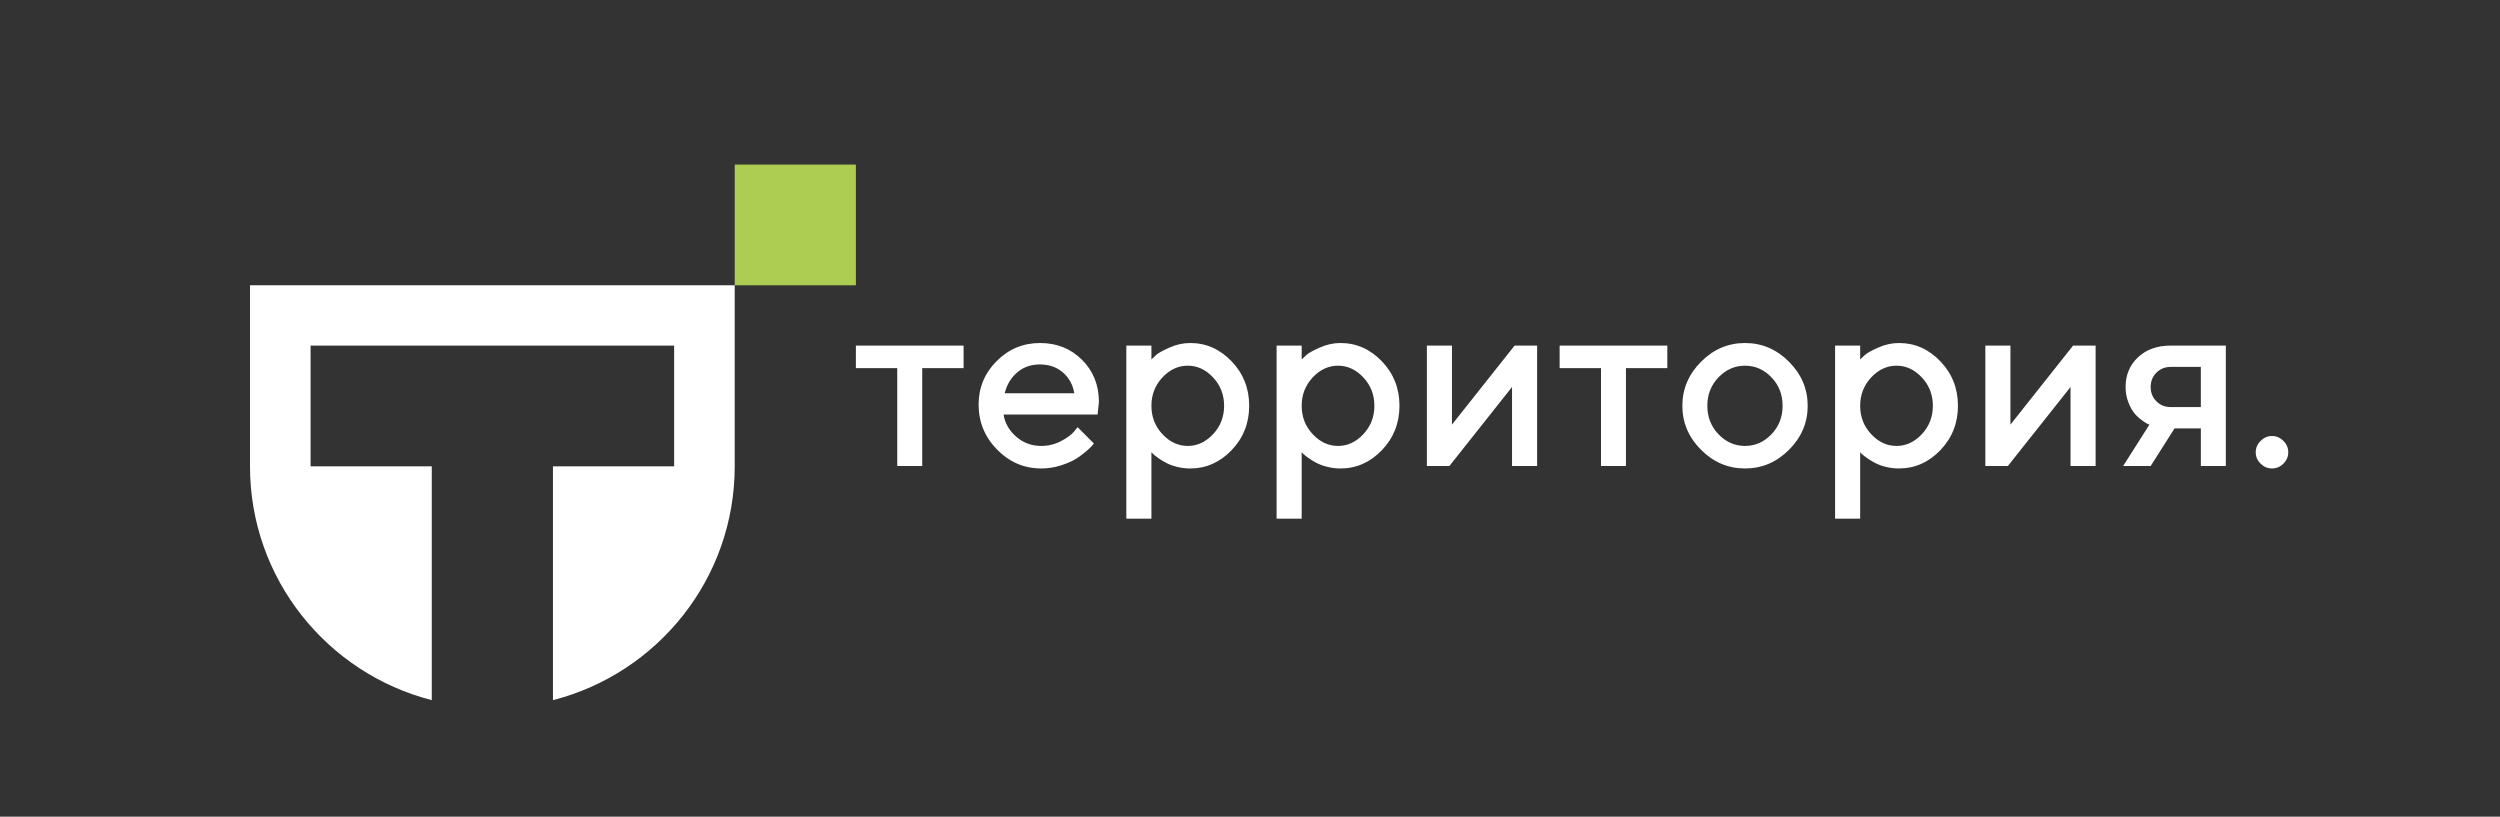 <svg width="150" height="49" viewBox="0 0 150 49" fill="none" xmlns="http://www.w3.org/2000/svg">
  <rect x="0" y="0" width="150" height="49" fill="#333333" stroke="none"/>
  <path fill-rule="evenodd" clip-rule="evenodd"
    d="M61.027 22.349C60.657 22.67 60.409 23.085 60.281 23.595H64.459C64.371 23.085 64.144 22.67 63.776 22.349C63.409 22.028 62.949 21.867 62.396 21.867C61.853 21.867 61.396 22.028 61.027 22.349ZM60.215 24.874C60.294 25.383 60.544 25.825 60.968 26.197C61.391 26.569 61.894 26.756 62.477 26.756C62.898 26.756 63.291 26.66 63.655 26.469C64.02 26.278 64.278 26.092 64.43 25.91L64.657 25.631L65.634 26.609C65.605 26.648 65.559 26.703 65.498 26.774C65.437 26.845 65.306 26.965 65.105 27.134C64.905 27.303 64.692 27.453 64.466 27.583C64.241 27.713 63.949 27.833 63.589 27.943C63.229 28.053 62.859 28.108 62.477 28.108C61.454 28.108 60.571 27.732 59.83 26.98C59.088 26.228 58.717 25.325 58.717 24.271C58.717 23.257 59.078 22.388 59.8 21.665C60.522 20.942 61.389 20.581 62.4 20.581C63.41 20.581 64.252 20.918 64.925 21.592C65.599 22.265 65.935 23.11 65.935 24.124L65.854 24.874H60.215ZM51.353 20.735H57.815V22.088H55.333V27.961H53.835V22.088H51.353V20.735ZM69.085 24.348C69.085 23.684 69.305 23.117 69.746 22.646C70.186 22.176 70.693 21.941 71.266 21.941C71.838 21.941 72.345 22.176 72.785 22.646C73.226 23.117 73.446 23.684 73.446 24.348C73.446 25.012 73.226 25.579 72.785 26.05C72.345 26.52 71.838 26.756 71.266 26.756C70.693 26.756 70.186 26.52 69.746 26.05C69.305 25.579 69.085 25.012 69.085 24.348ZM69.973 27.774C70.154 27.869 70.372 27.949 70.627 28.013C70.881 28.076 71.143 28.108 71.412 28.108C72.367 28.108 73.195 27.742 73.898 27.009C74.6 26.277 74.951 25.388 74.951 24.345C74.951 23.301 74.6 22.412 73.898 21.68C73.195 20.947 72.367 20.581 71.412 20.581C70.991 20.581 70.578 20.671 70.171 20.853C69.765 21.034 69.5 21.181 69.375 21.294C69.25 21.407 69.153 21.497 69.085 21.566V20.735H67.579V31.122H69.085V27.131L69.188 27.241C69.251 27.3 69.353 27.379 69.492 27.48C69.632 27.58 69.792 27.678 69.973 27.774ZM78.762 22.646C78.321 23.117 78.101 23.684 78.101 24.348C78.101 25.012 78.321 25.579 78.762 26.05C79.202 26.52 79.709 26.756 80.282 26.756C80.855 26.756 81.361 26.52 81.802 26.05C82.242 25.579 82.463 25.012 82.463 24.348C82.463 23.684 82.242 23.117 81.802 22.646C81.361 22.176 80.855 21.941 80.282 21.941C79.709 21.941 79.202 22.176 78.762 22.646ZM79.643 28.013C79.388 27.949 79.171 27.869 78.99 27.774C78.808 27.678 78.648 27.58 78.508 27.48C78.369 27.379 78.267 27.3 78.204 27.241L78.101 27.131V31.122H76.596V20.735H78.101V21.566C78.169 21.497 78.266 21.407 78.391 21.294C78.516 21.181 78.781 21.034 79.188 20.853C79.594 20.671 80.007 20.581 80.429 20.581C81.383 20.581 82.212 20.947 82.914 21.68C83.616 22.412 83.968 23.301 83.968 24.345C83.968 25.388 83.616 26.277 82.914 27.009C82.212 27.742 81.383 28.108 80.429 28.108C80.159 28.108 79.897 28.076 79.643 28.013ZM92.227 27.961V20.735H90.876L87.117 25.477V20.735H85.612V27.961H86.963L90.722 23.22V27.961H92.227ZM93.578 20.735H100.039V22.088H97.557V27.961H96.06V22.088H93.578V20.735ZM104.701 21.941C105.313 21.941 105.842 22.174 106.287 22.639C106.733 23.105 106.956 23.674 106.956 24.348C106.956 25.022 106.733 25.592 106.287 26.057C105.842 26.523 105.313 26.756 104.701 26.756C104.089 26.756 103.56 26.523 103.112 26.057C102.664 25.592 102.44 25.022 102.44 24.348C102.44 23.674 102.664 23.105 103.112 22.639C103.56 22.174 104.089 21.941 104.701 21.941ZM104.701 20.581C103.688 20.581 102.808 20.956 102.062 21.706C101.315 22.455 100.942 23.336 100.942 24.348C100.942 25.36 101.315 26.24 102.062 26.987C102.808 27.735 103.688 28.108 104.701 28.108C105.715 28.108 106.594 27.735 107.341 26.987C108.087 26.24 108.461 25.36 108.461 24.348C108.461 23.336 108.087 22.455 107.341 21.706C106.594 20.956 105.715 20.581 104.701 20.581ZM112.271 22.646C111.831 23.117 111.61 23.684 111.61 24.348C111.61 25.012 111.831 25.579 112.271 26.05C112.712 26.52 113.218 26.756 113.791 26.756C114.364 26.756 114.87 26.52 115.311 26.05C115.751 25.579 115.972 25.012 115.972 24.348C115.972 23.684 115.751 23.117 115.311 22.646C114.87 22.176 114.364 21.941 113.791 21.941C113.218 21.941 112.712 22.176 112.271 22.646ZM113.152 28.013C112.897 27.949 112.68 27.869 112.498 27.774C112.317 27.678 112.157 27.58 112.018 27.48C111.878 27.379 111.776 27.3 111.713 27.241L111.61 27.131V31.122H110.105V20.735H111.61V21.566C111.679 21.497 111.775 21.407 111.9 21.294C112.025 21.181 112.29 21.034 112.697 20.853C113.103 20.671 113.517 20.581 113.938 20.581C114.892 20.581 115.721 20.947 116.423 21.68C117.125 22.412 117.477 23.301 117.477 24.345C117.477 25.388 117.125 26.277 116.423 27.009C115.721 27.742 114.892 28.108 113.938 28.108C113.668 28.108 113.407 28.076 113.152 28.013ZM125.737 27.961V20.735H124.386L120.626 25.477V20.735H119.121V27.961H120.472L124.232 23.22V27.961H125.737ZM130.244 22.014C129.902 22.014 129.615 22.13 129.385 22.36C129.155 22.59 129.04 22.877 129.04 23.22C129.04 23.563 129.155 23.85 129.385 24.08C129.615 24.31 129.902 24.425 130.244 24.425H132.05V22.014H130.244ZM133.549 20.735V27.961H132.051V25.705H130.472L129.04 27.961H127.388L128.967 25.477C128.928 25.467 128.875 25.445 128.809 25.41C128.743 25.376 128.629 25.299 128.467 25.179C128.306 25.059 128.163 24.92 128.038 24.764C127.913 24.607 127.798 24.39 127.693 24.113C127.588 23.836 127.535 23.538 127.535 23.22C127.535 22.499 127.783 21.905 128.28 21.437C128.777 20.969 129.432 20.735 130.244 20.735L133.549 20.735ZM136.32 28.108C136.581 28.108 136.809 28.012 137.004 27.819C137.199 27.626 137.296 27.399 137.296 27.138C137.296 26.877 137.199 26.649 137.004 26.454C136.809 26.258 136.581 26.161 136.32 26.161C136.059 26.161 135.831 26.258 135.636 26.454C135.441 26.649 135.343 26.877 135.343 27.138C135.343 27.399 135.441 27.626 135.636 27.819C135.831 28.012 136.059 28.108 136.32 28.108Z"
    fill="white" />
  <path fill-rule="evenodd" clip-rule="evenodd"
    d="M15 27.981V17.117H44.083V27.981C44.083 34.73 39.449 40.401 33.177 42.009V27.981H40.448V20.738H18.635V27.981H25.906V42.009C19.634 40.401 15 34.73 15 27.981Z"
    fill="white" />
  <path fill-rule="evenodd" clip-rule="evenodd" d="M44.083 17.117H51.353V9.875H44.083V17.117Z" fill="#ADCC52" />
</svg>